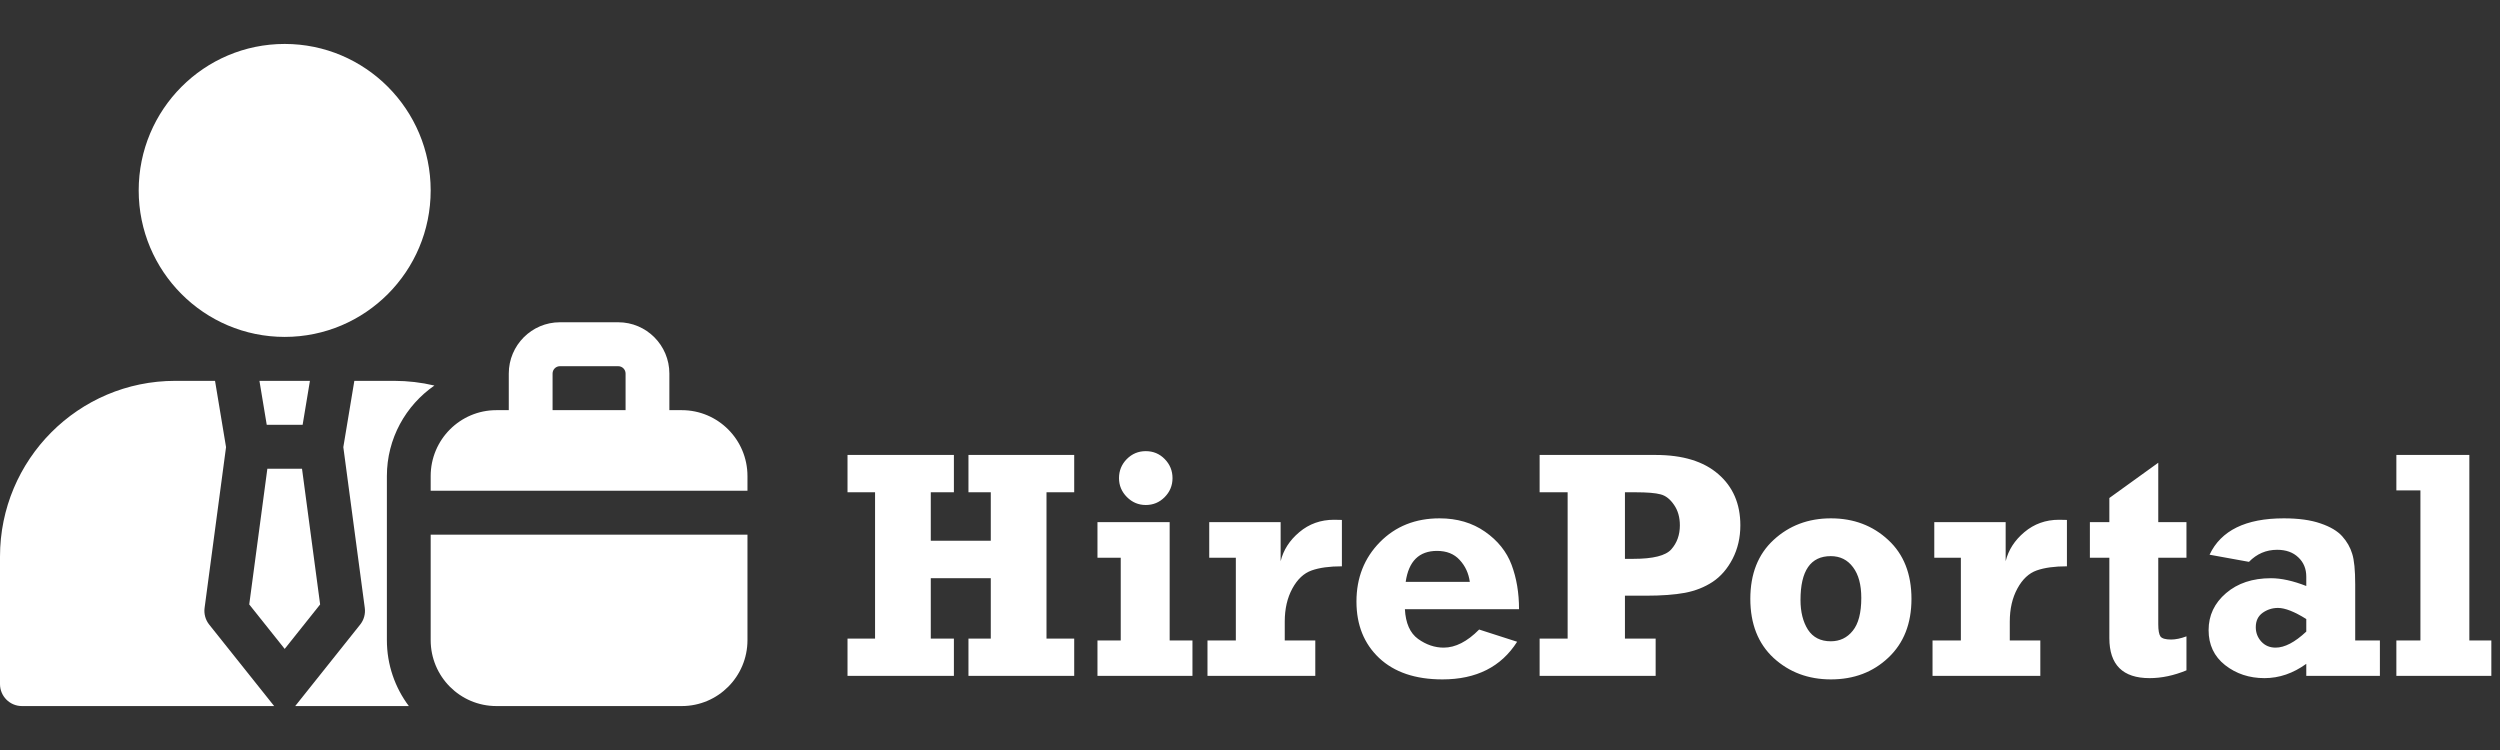 <svg width="170" height="51" viewBox="0 0 170 51" fill="none" xmlns="http://www.w3.org/2000/svg">
<rect x="0" y="0" width="170" height="51" fill="#333333" stroke="none"/>
<path d="M57.631 45.961V43.423H59.504V33.475H57.631V30.937H64.865V33.475H63.293V36.77H67.373V33.475H65.855V30.937H73.046V33.475H71.162V43.423H73.046V45.961H65.855V43.423H67.373V39.319H63.293V43.423H64.865V45.961H57.631ZM76.092 32.514C76.092 32.01 76.268 31.578 76.62 31.218C76.978 30.858 77.409 30.678 77.911 30.678C78.421 30.678 78.852 30.858 79.203 31.218C79.555 31.578 79.731 32.01 79.731 32.514C79.731 33.018 79.551 33.45 79.192 33.81C78.841 34.163 78.414 34.34 77.911 34.34C77.416 34.34 76.989 34.16 76.63 33.8C76.272 33.439 76.092 33.011 76.092 32.514ZM74.628 37.925V35.506H79.537V43.553H81.087V45.961H74.628V43.553H76.21V37.925H74.628ZM89.44 43.553V45.961H82.109V43.553H84.037V37.925H82.228V35.506H87.083V38.163C87.269 37.4 87.693 36.741 88.353 36.187C89.02 35.625 89.806 35.344 90.711 35.344C90.861 35.344 91.041 35.348 91.249 35.355V38.509C90.409 38.509 89.724 38.602 89.193 38.79C88.662 38.977 88.224 39.387 87.879 40.021C87.535 40.654 87.363 41.403 87.363 42.267V43.553H89.44ZM100.582 42.808L103.165 43.639C102.082 45.346 100.388 46.199 98.084 46.199C96.247 46.199 94.812 45.713 93.778 44.741C92.752 43.769 92.239 42.491 92.239 40.907C92.239 39.294 92.77 37.947 93.832 36.867C94.894 35.787 96.247 35.247 97.891 35.247C99.082 35.247 100.112 35.549 100.98 36.154C101.848 36.759 102.451 37.511 102.789 38.411C103.126 39.312 103.294 40.316 103.294 41.425H95.533C95.583 42.376 95.881 43.049 96.427 43.445C96.979 43.841 97.561 44.039 98.171 44.039C98.967 44.039 99.771 43.629 100.582 42.808ZM99.947 39.567C99.868 38.984 99.638 38.487 99.258 38.077C98.885 37.666 98.371 37.461 97.718 37.461C96.498 37.461 95.788 38.163 95.587 39.567H99.947ZM112.584 43.423V45.961H104.694V43.423H106.599V33.475H104.694V30.937H112.584C114.422 30.937 115.839 31.369 116.837 32.233C117.841 33.097 118.344 34.26 118.344 35.722C118.344 36.557 118.168 37.317 117.816 38.001C117.464 38.678 117.012 39.2 116.46 39.567C115.914 39.927 115.286 40.176 114.576 40.312C113.873 40.442 112.99 40.507 111.928 40.507H110.496V43.423H112.584ZM110.496 38.001H111.077C112.412 38.001 113.27 37.785 113.65 37.353C114.038 36.914 114.231 36.37 114.231 35.722C114.231 35.175 114.099 34.71 113.833 34.329C113.568 33.94 113.263 33.702 112.918 33.616C112.574 33.522 112.01 33.475 111.228 33.475H110.496V38.001ZM124.501 46.199C122.965 46.199 121.666 45.713 120.604 44.741C119.549 43.762 119.022 42.422 119.022 40.723C119.022 39.024 119.549 37.688 120.604 36.716C121.666 35.736 122.965 35.247 124.501 35.247C126.044 35.247 127.343 35.736 128.398 36.716C129.452 37.688 129.98 39.024 129.98 40.723C129.98 42.401 129.456 43.733 128.409 44.719C127.368 45.706 126.066 46.199 124.501 46.199ZM124.491 43.607C125.107 43.607 125.606 43.369 125.986 42.894C126.374 42.419 126.568 41.673 126.568 40.658C126.568 39.765 126.382 39.07 126.008 38.574C125.635 38.069 125.129 37.817 124.491 37.817C123.119 37.817 122.434 38.811 122.434 40.798C122.434 41.612 122.603 42.285 122.94 42.818C123.284 43.344 123.801 43.607 124.491 43.607ZM138.742 43.553V45.961H131.412V43.553H133.339V37.925H131.531V35.506H136.385V38.163C136.572 37.4 136.996 36.741 137.656 36.187C138.323 35.625 139.109 35.344 140.012 35.344C140.163 35.344 140.343 35.348 140.551 35.355V38.509C139.711 38.509 139.026 38.602 138.495 38.79C137.965 38.977 137.526 39.387 137.182 40.021C136.838 40.654 136.665 41.403 136.665 42.267V43.553H138.742ZM142.112 37.925V35.506H143.436V33.864L146.762 31.466V35.506H148.679V37.925H146.762V42.451C146.762 42.861 146.812 43.139 146.913 43.283C147.021 43.42 147.261 43.488 147.634 43.488C147.943 43.488 148.291 43.416 148.679 43.272V45.583C147.824 45.936 146.989 46.113 146.171 46.113C144.347 46.113 143.436 45.205 143.436 43.391V37.925H142.112ZM161.833 43.553V45.961H156.827V45.141C155.93 45.789 154.983 46.113 153.986 46.113C152.952 46.113 152.058 45.817 151.305 45.227C150.559 44.637 150.185 43.844 150.185 42.851C150.185 41.85 150.58 41.011 151.37 40.334C152.159 39.657 153.178 39.319 154.427 39.319C155.123 39.319 155.924 39.495 156.827 39.848V39.211C156.827 38.678 156.647 38.242 156.289 37.904C155.93 37.558 155.45 37.386 154.847 37.386C154.1 37.386 153.462 37.659 152.93 38.206L150.25 37.72C151.026 36.071 152.709 35.247 155.299 35.247C156.303 35.247 157.136 35.362 157.796 35.593C158.456 35.816 158.948 36.107 159.271 36.467C159.594 36.827 159.82 37.223 159.949 37.656C160.085 38.08 160.154 38.775 160.154 39.74V43.553H161.833ZM156.827 42.095C156.024 41.591 155.381 41.339 154.901 41.339C154.52 41.339 154.172 41.45 153.856 41.673C153.547 41.897 153.393 42.221 153.393 42.646C153.393 43.027 153.519 43.355 153.77 43.629C154.021 43.902 154.345 44.039 154.739 44.039C155.356 44.039 156.052 43.675 156.827 42.948V42.095ZM162.953 45.961V43.553H164.589V33.346H162.953V30.937H167.915V43.553H169.411V45.961H162.953Z" fill="white"/>
<path d="M19.359 22.91C24.841 22.91 29.286 18.45 29.286 12.949C29.286 7.448 24.841 2.988 19.359 2.988C13.876 2.988 9.431 7.448 9.431 12.949C9.431 18.45 13.876 22.91 19.359 22.91Z" fill="white"/>
<path d="M20.537 31.875H18.18L16.948 41.102L19.359 44.126L21.769 41.102L20.537 31.875ZM18.138 28.887H20.579L21.075 25.898H17.642L18.138 28.887Z" fill="white"/>
<path d="M13.912 41.339L15.371 30.405L14.622 25.898H11.913C5.334 25.898 0 31.25 0 37.852V46.517C0 47.343 0.667 48.012 1.489 48.012H18.643L14.225 42.471C14.099 42.313 14.007 42.131 13.953 41.937C13.899 41.742 13.885 41.539 13.912 41.339ZM29.54 26.217C28.643 26.005 27.725 25.898 26.804 25.898H24.095L23.346 30.405L24.805 41.339C24.832 41.539 24.818 41.742 24.764 41.937C24.711 42.131 24.618 42.313 24.492 42.471L20.074 48.012H27.801C26.864 46.762 26.308 45.21 26.308 43.529V32.373C26.308 29.822 27.59 27.566 29.54 26.217ZM46.361 27.891H45.517V25.4C45.517 23.478 43.959 21.914 42.043 21.914H38.072C36.156 21.914 34.597 23.478 34.597 25.4V27.891H33.753C31.286 27.891 29.286 29.897 29.286 32.373V33.369H50.828V32.373C50.828 29.897 48.828 27.891 46.361 27.891ZM42.539 27.891H37.575V25.4C37.575 25.126 37.798 24.902 38.072 24.902H42.043C42.316 24.902 42.539 25.126 42.539 25.4V27.891ZM29.286 43.529C29.286 46.005 31.286 48.012 33.753 48.012H46.361C48.828 48.012 50.828 46.005 50.828 43.529V36.358H29.286V43.529Z" fill="white"/>
</svg>
